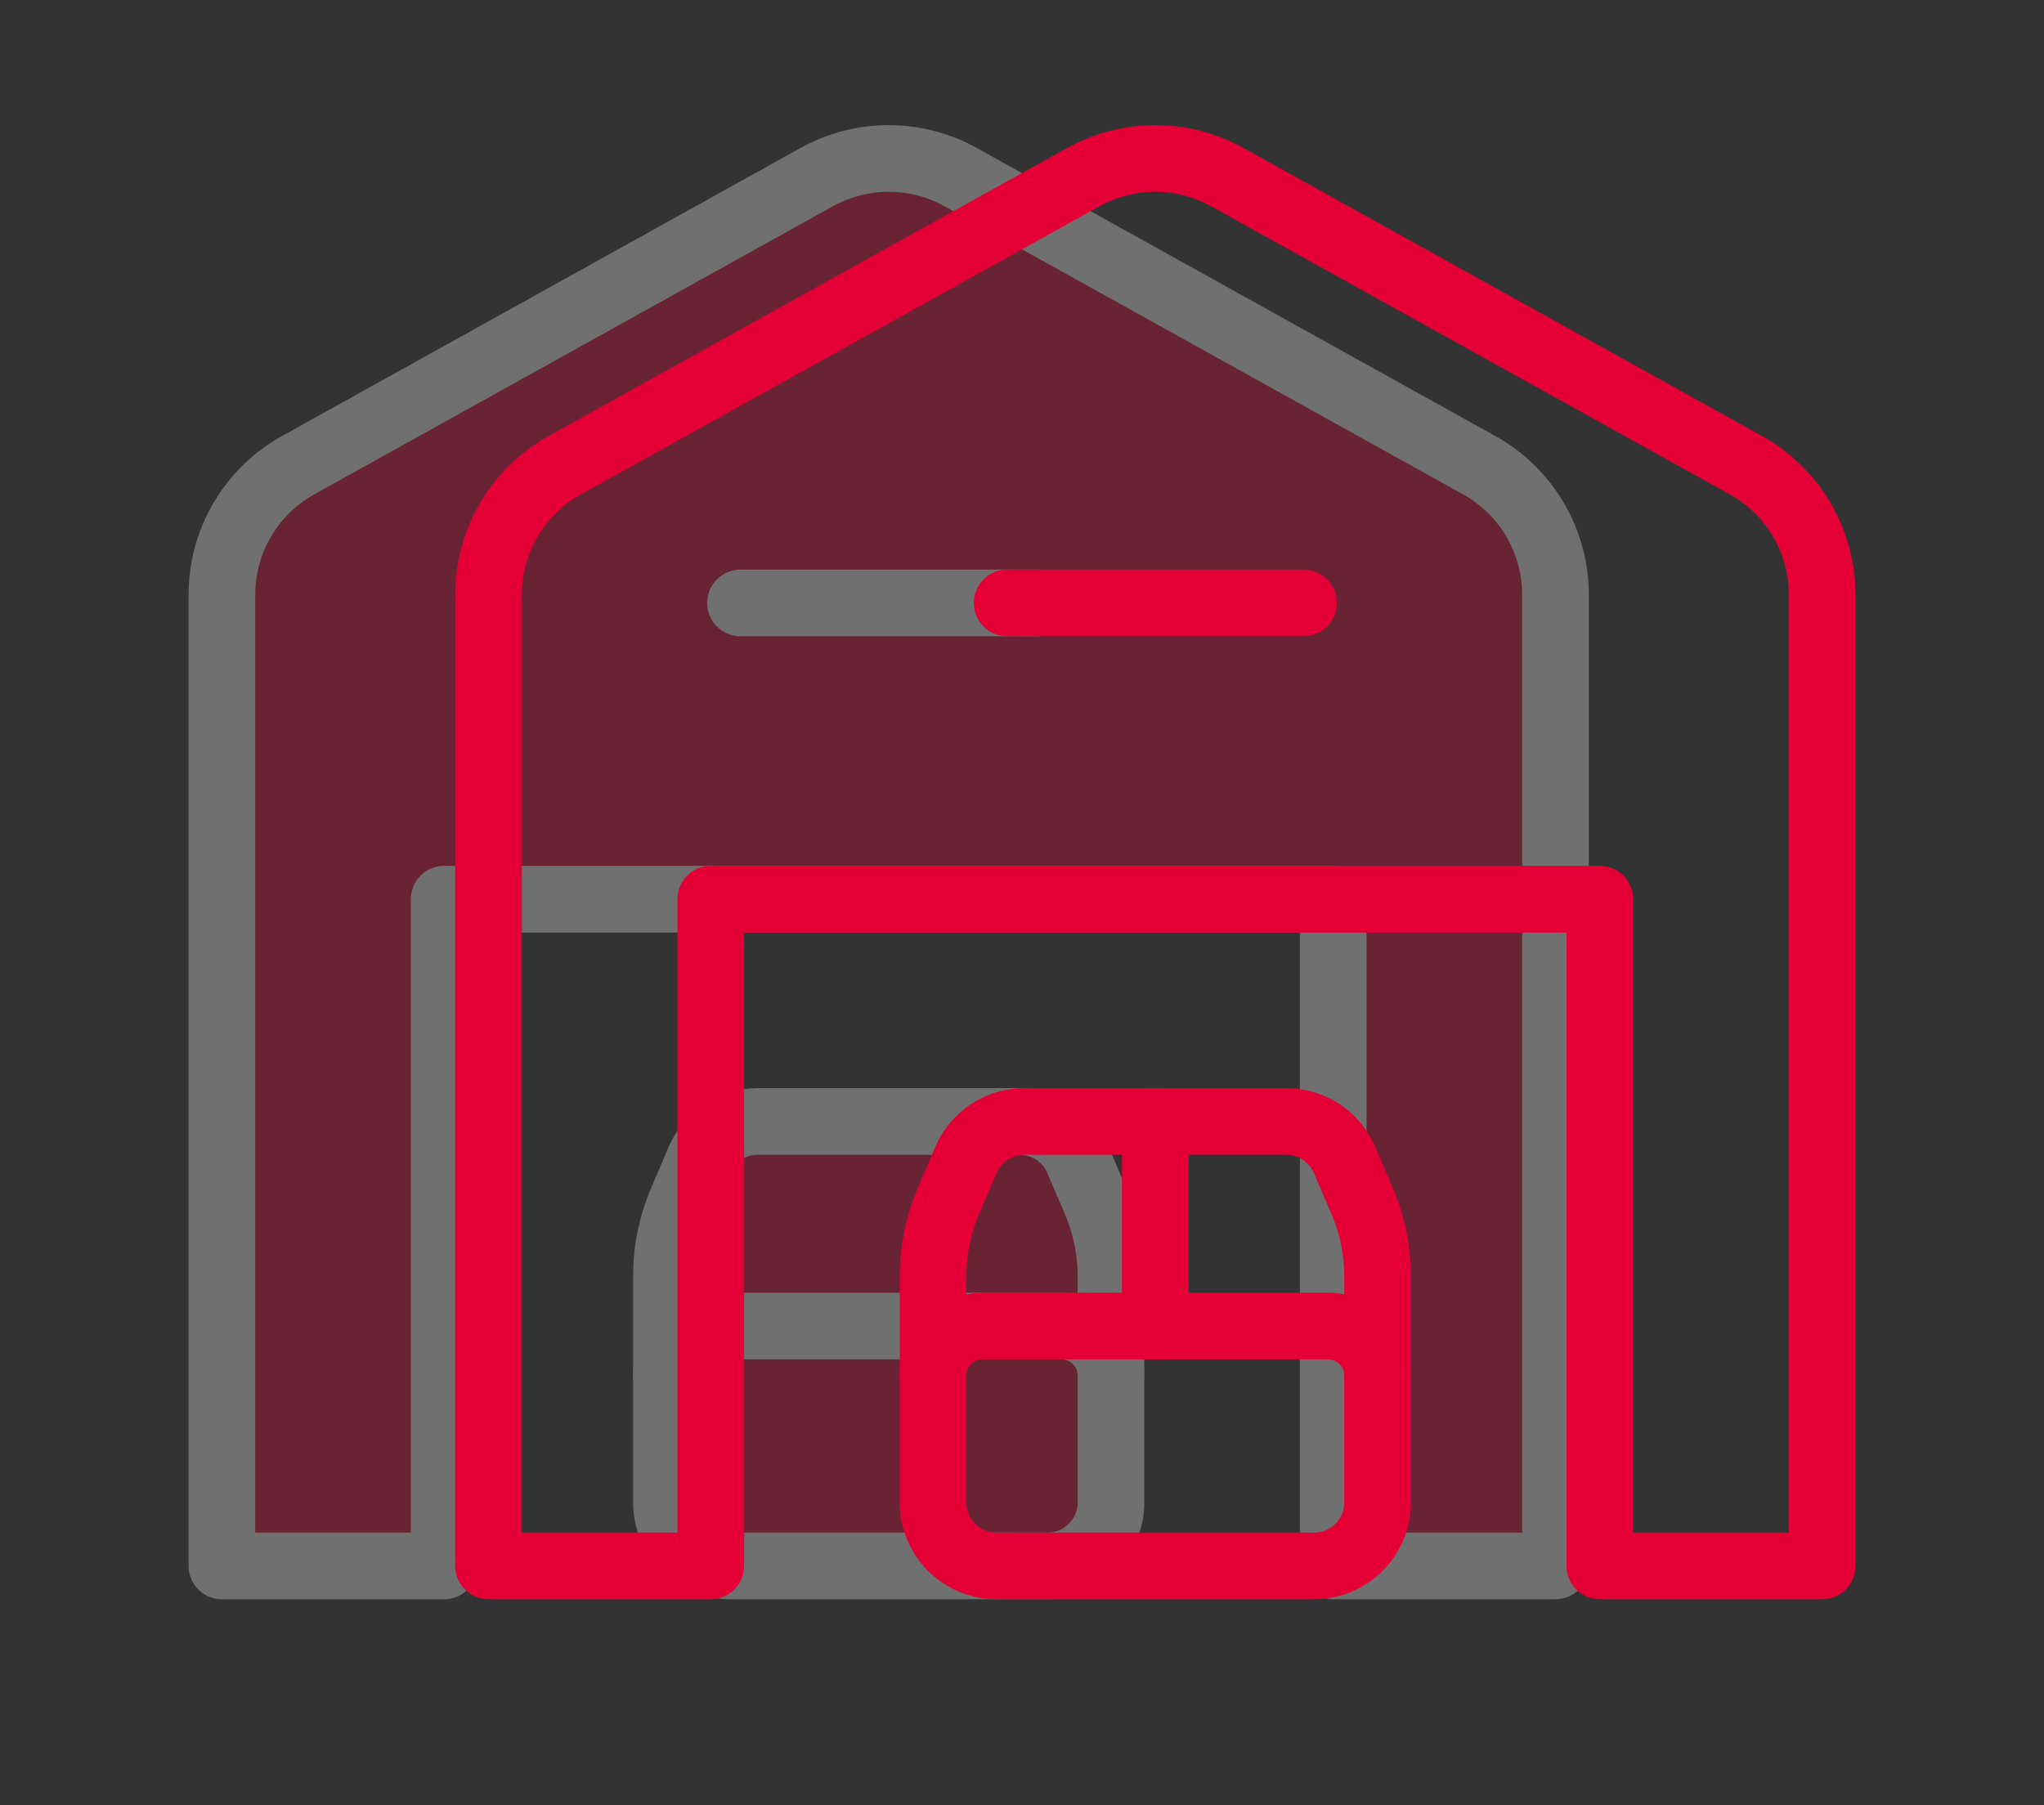<svg width="60" height="53" viewBox="0 0 60 53" fill="none" xmlns="http://www.w3.org/2000/svg">
<rect x="0" y="0" width="60" height="53" fill="#333333" stroke="none"/>
<g opacity="0.3">
<path fill-rule="evenodd" clip-rule="evenodd" d="M13.038 45.973H6.514V17.459C6.514 15.88 7.369 14.425 8.749 13.658L23.973 5.2C25.287 4.47 26.885 4.47 28.199 5.2L43.422 13.658C44.803 14.425 45.66 15.88 45.66 17.459V45.973H39.136V26.4H13.038V45.973Z" fill="#E40035" stroke="white" stroke-width="1.957" stroke-linecap="round" stroke-linejoin="round"/>
<path d="M26.087 32.924V38.931" stroke="#E40035" stroke-width="1.957" stroke-linecap="round" stroke-linejoin="round"/>
<path fill-rule="evenodd" clip-rule="evenodd" d="M21.427 45.973H30.748C31.777 45.973 32.612 45.139 32.612 44.109V37.463C32.612 36.708 32.459 35.961 32.161 35.267L31.644 34.055C31.351 33.369 30.676 32.924 29.93 32.924H22.242C21.496 32.925 20.822 33.37 20.528 34.055L20.013 35.264C19.715 35.959 19.562 36.706 19.563 37.461V44.109C19.563 45.139 20.397 45.973 21.427 45.973Z" fill="#E40035" stroke="white" stroke-width="1.957" stroke-linecap="round" stroke-linejoin="round"/>
<path fill-rule="evenodd" clip-rule="evenodd" d="M32.612 40.382C32.612 39.997 32.46 39.628 32.187 39.355C31.915 39.083 31.546 38.931 31.161 38.931H21.013C20.628 38.931 20.259 39.083 19.987 39.355C19.715 39.628 19.562 39.997 19.563 40.382" fill="#E40035"/>
<path d="M32.612 40.382C32.612 39.997 32.46 39.628 32.187 39.355C31.915 39.083 31.546 38.931 31.161 38.931H21.013C20.628 38.931 20.259 39.083 19.987 39.355C19.715 39.628 19.562 39.997 19.563 40.382" stroke="white" stroke-width="1.957" stroke-linecap="round" stroke-linejoin="round"/>
<path d="M21.737 17.701H30.437" stroke="white" stroke-width="1.957" stroke-linecap="round" stroke-linejoin="round"/>
</g>
<path d="M29.564 17.701H38.263" stroke="#E40035" stroke-width="1.957" stroke-linecap="round" stroke-linejoin="round"/>
<path fill-rule="evenodd" clip-rule="evenodd" d="M20.864 45.973H14.34V17.459C14.34 15.88 15.196 14.425 16.576 13.658L31.799 5.2C33.114 4.47 34.711 4.47 36.025 5.2L51.249 13.658C52.63 14.425 53.487 15.88 53.487 17.459V45.973H46.962V26.4H20.864V45.973Z" stroke="#E40035" stroke-width="1.957" stroke-linecap="round" stroke-linejoin="round"/>
<path d="M33.913 32.924V38.931" stroke="#E40035" stroke-width="1.957" stroke-linecap="round" stroke-linejoin="round"/>
<path fill-rule="evenodd" clip-rule="evenodd" d="M29.253 45.973H38.574C39.603 45.973 40.438 45.139 40.438 44.109V37.463C40.438 36.708 40.285 35.961 39.988 35.267L39.47 34.055C39.177 33.369 38.502 32.924 37.756 32.924H30.068C29.322 32.925 28.648 33.37 28.355 34.055L27.839 35.264C27.542 35.959 27.389 36.706 27.389 37.461V44.109C27.389 45.139 28.223 45.973 29.253 45.973V45.973Z" stroke="#E40035" stroke-width="1.957" stroke-linecap="round" stroke-linejoin="round"/>
<path d="M40.438 40.382C40.438 39.997 40.286 39.628 40.014 39.355C39.741 39.083 39.372 38.931 38.987 38.931H28.84C28.455 38.931 28.085 39.083 27.813 39.355C27.541 39.628 27.388 39.997 27.389 40.382" stroke="#E40035" stroke-width="1.957" stroke-linecap="round" stroke-linejoin="round"/>
</svg>
